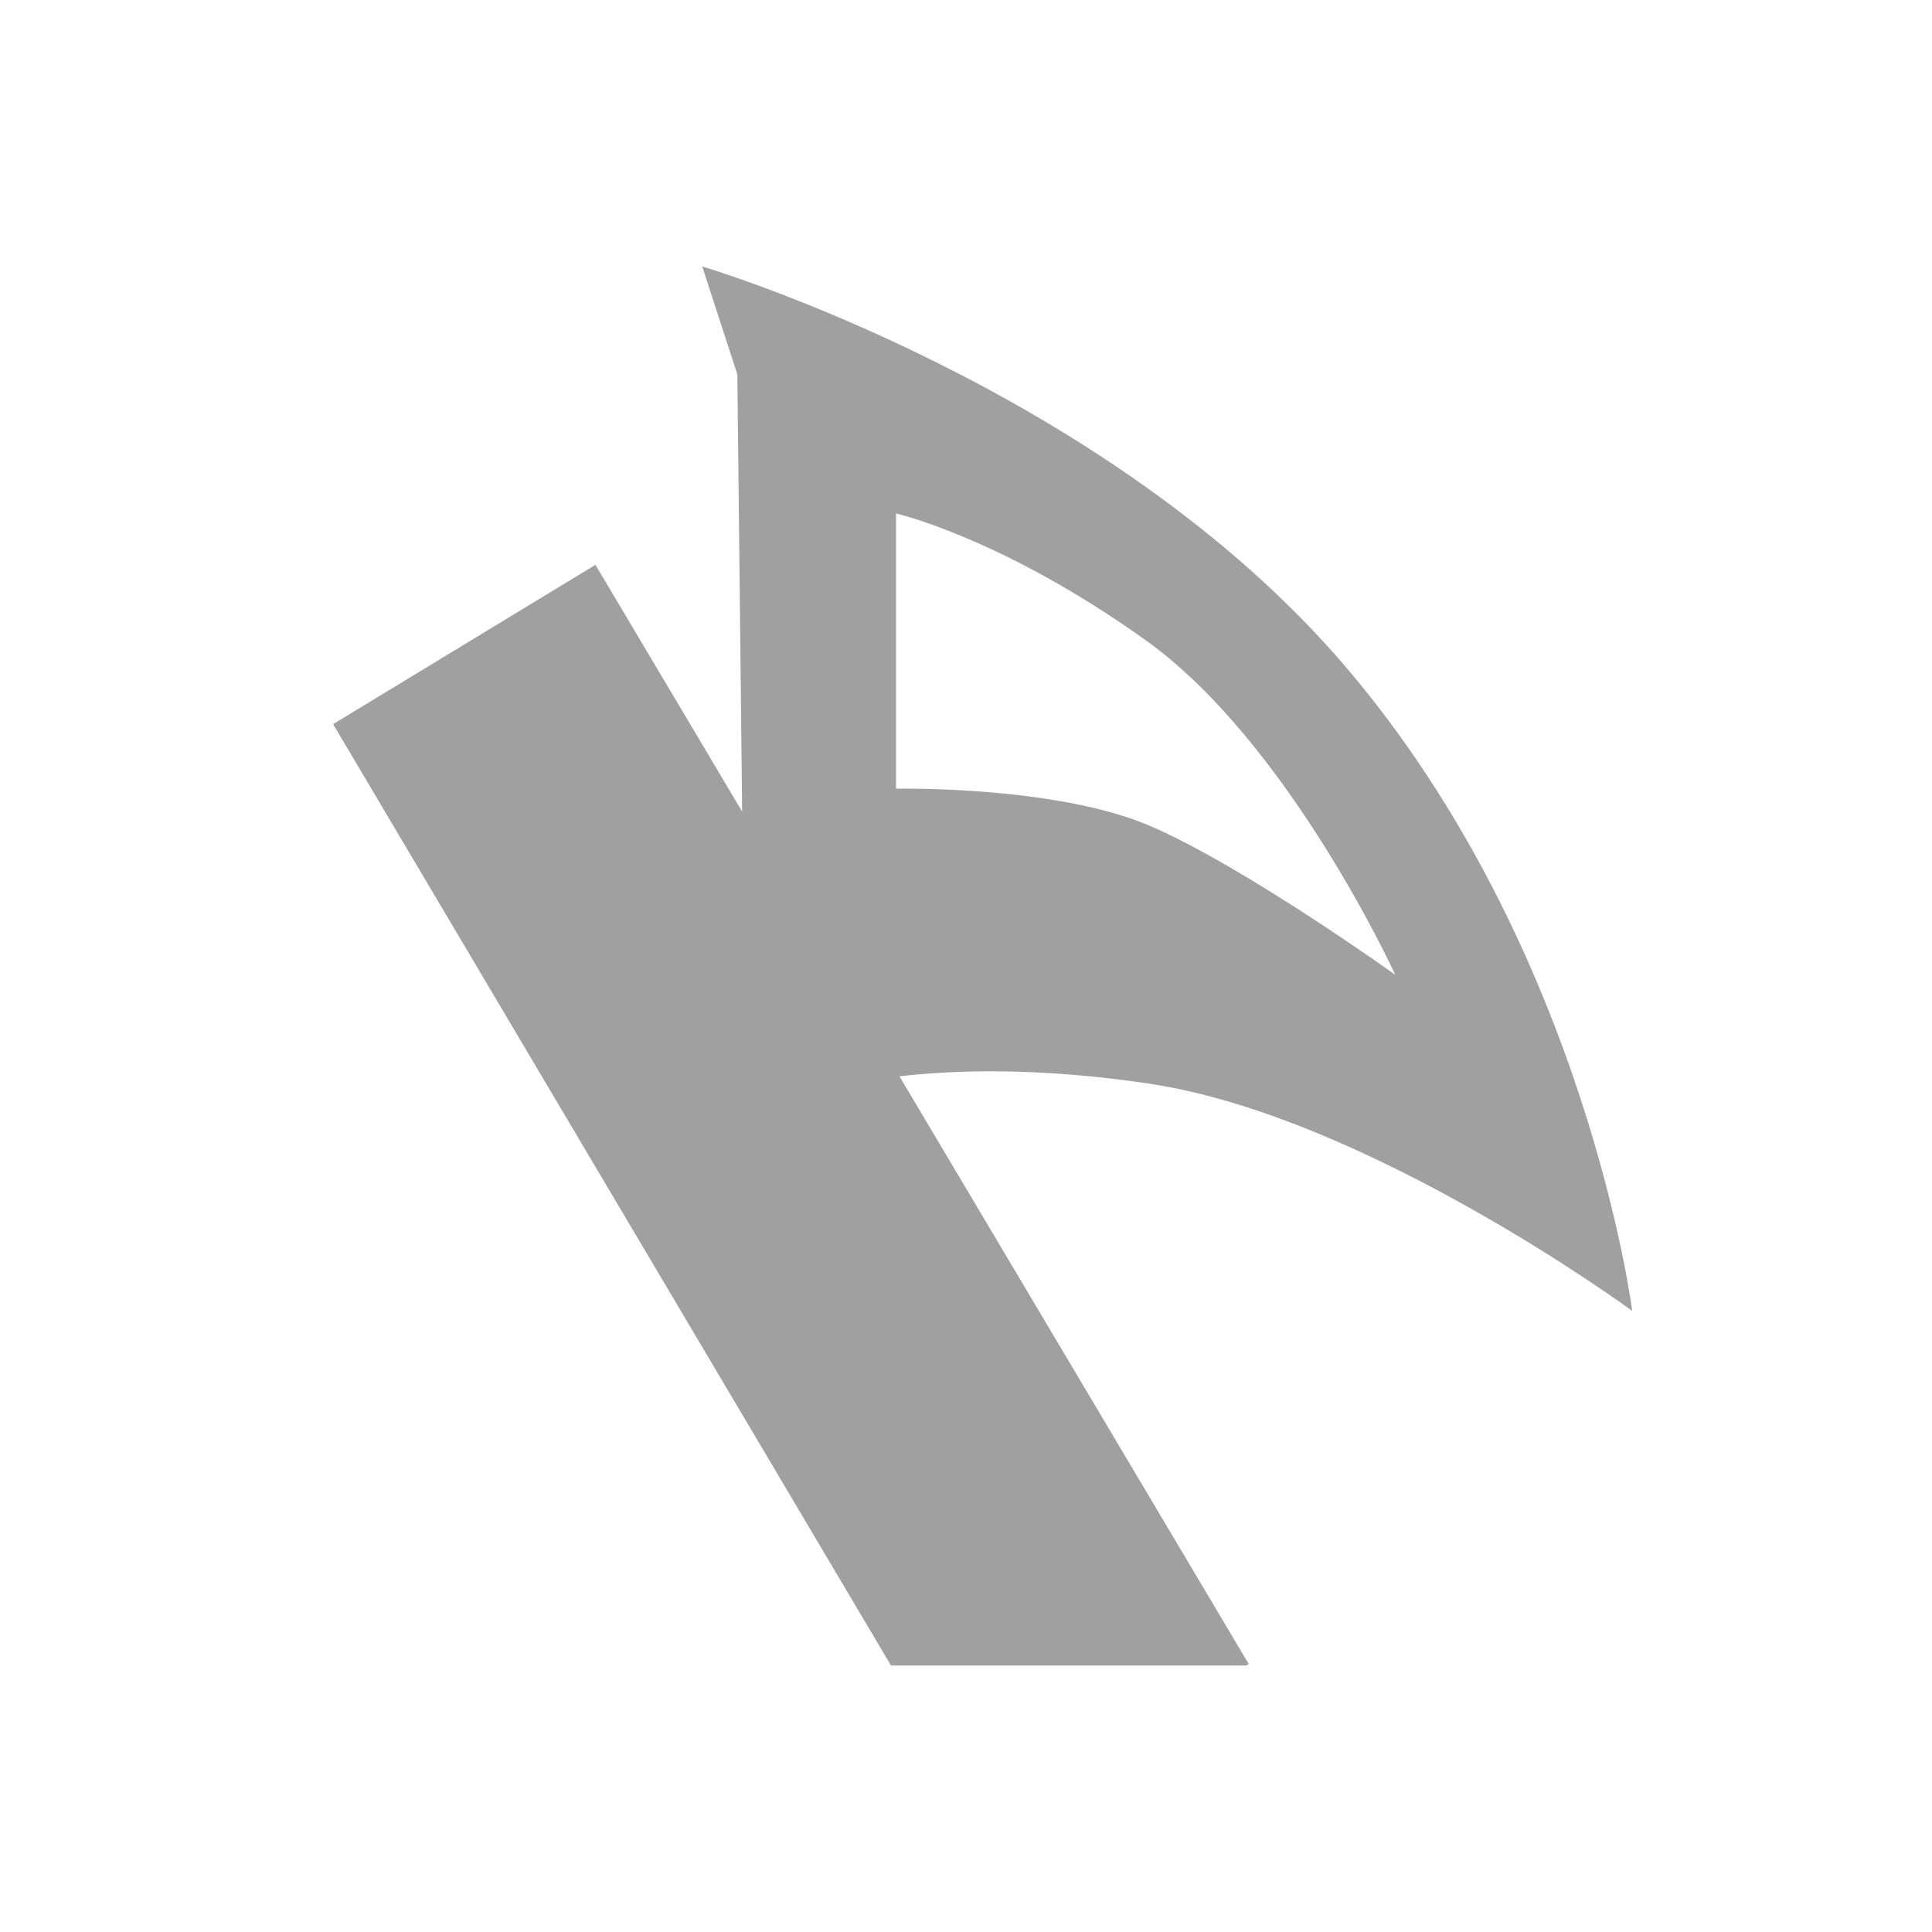 <svg width="58" height="58" viewBox="0 0 58 58" fill="none" xmlns="http://www.w3.org/2000/svg">
<path d="M34.51 32.535C41.049 33.511 49 39.354 49 39.354C49 39.354 47.634 28.526 40.427 20.053C33.221 11.578 21.081 8 21.081 8L22.135 11.238L22.28 24.365L17.876 16.956L10 21.739L26.748 50H37.419L37.489 49.957L27.003 32.312C28.688 32.116 31.202 32.041 34.508 32.533L34.51 32.535ZM26.9 15.415C26.9 15.415 30.086 16.141 34.393 19.219C38.7 22.297 41.887 29.265 41.887 29.265C41.887 29.265 37.362 26.016 34.532 24.797C31.701 23.578 26.9 23.677 26.9 23.677V15.415Z" fill="#A0A0A0"/>
</svg>
